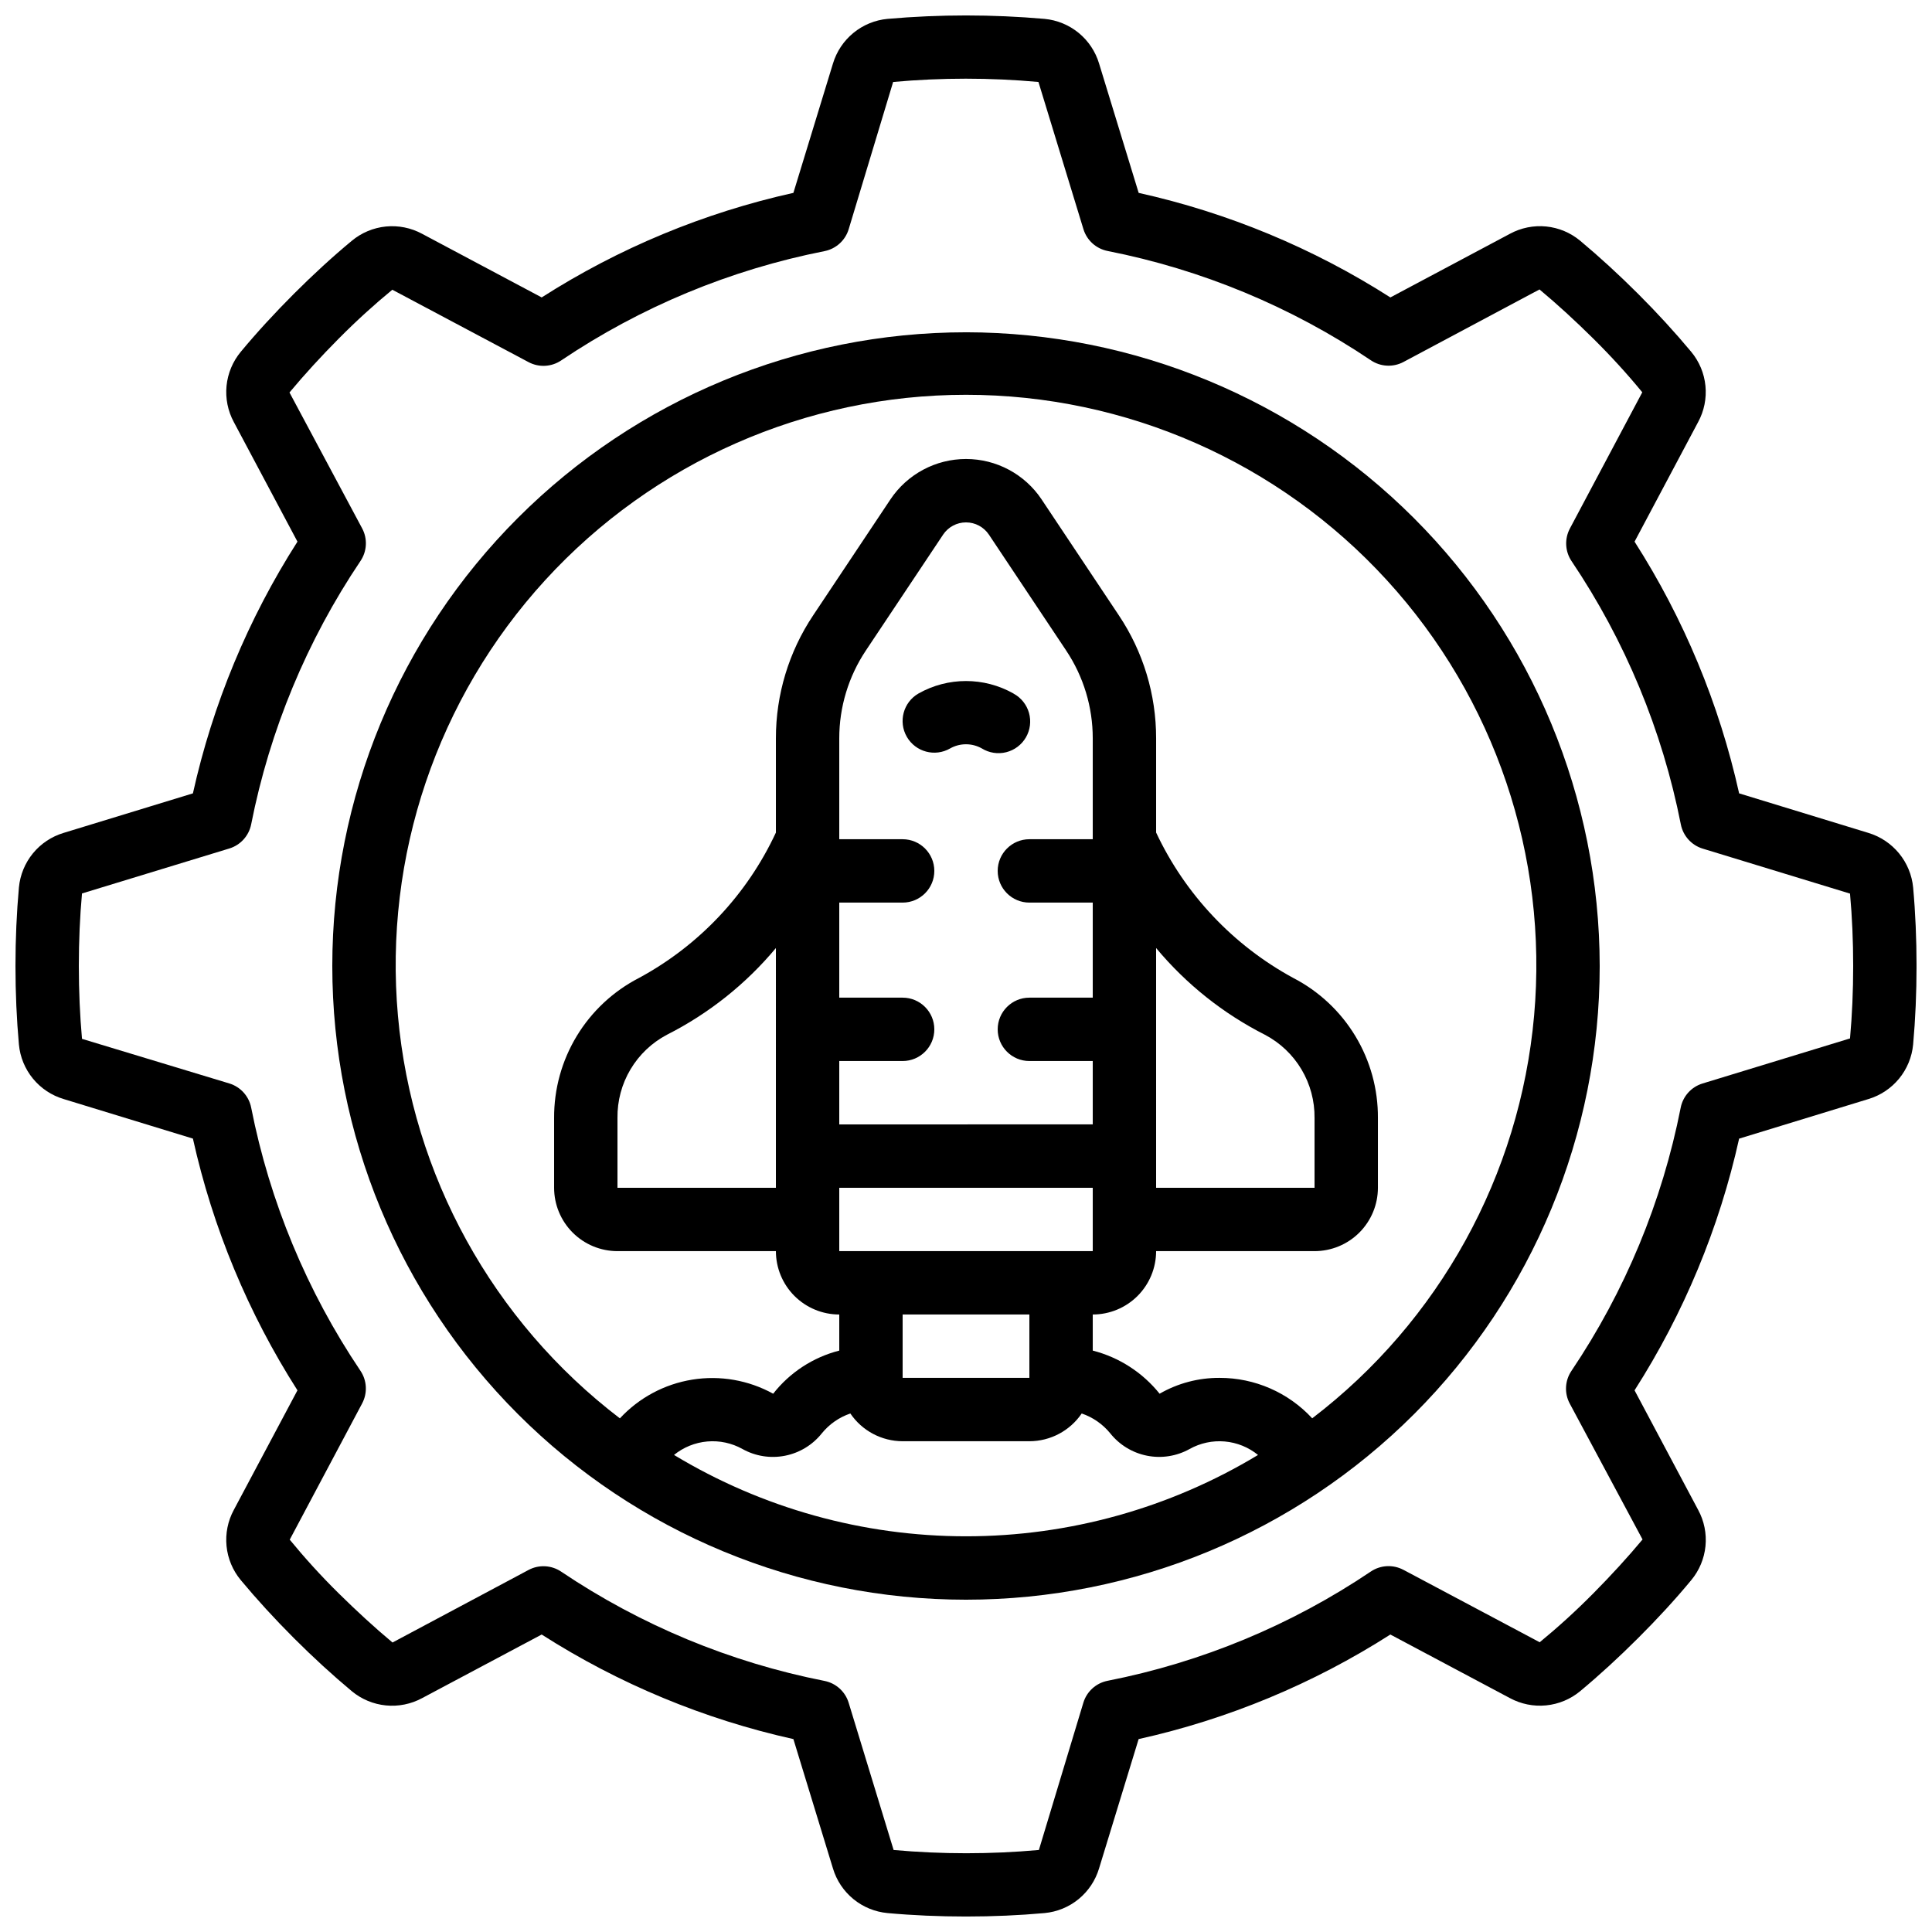 <?xml version="1.0" encoding="UTF-8"?>
<!-- Uploaded to: ICON Repo, www.iconrepo.com, Generator: ICON Repo Mixer Tools -->
<svg width="800px" height="800px" version="1.1" viewBox="144 144 512 512" xmlns="http://www.w3.org/2000/svg">
 <defs>
  <clipPath id="a">
   <path d="m148.09 148.09h503.81v503.81h-503.81z"/>
  </clipPath>
 </defs>
 <path d="m400 232.06c-44.543 0-87.258 17.691-118.75 49.188-31.496 31.492-49.188 74.207-49.188 118.75 0 44.539 17.691 87.254 49.188 118.75 31.492 31.496 74.207 49.188 118.75 49.188 44.539 0 87.254-17.691 118.75-49.188 31.496-31.492 49.188-74.207 49.188-118.75-0.051-44.523-17.758-87.211-49.242-118.7-31.484-31.48-74.168-49.191-118.69-49.242zm-77.387 297.52c2.519-2.047 5.594-3.289 8.824-3.574 3.234-0.281 6.477 0.41 9.312 1.988 3.43 1.918 7.426 2.551 11.281 1.793 3.856-0.758 7.312-2.859 9.762-5.934 1.973-2.43 4.594-4.258 7.559-5.266 3.117 4.594 8.305 7.344 13.852 7.356h33.59c5.555-0.004 10.75-2.758 13.871-7.356 2.961 1.008 5.582 2.832 7.559 5.258 2.445 3.07 5.902 5.172 9.754 5.934 3.852 0.762 7.848 0.133 11.277-1.777 2.836-1.582 6.078-2.277 9.312-1.996s6.309 1.527 8.824 3.574c-23.348 14.102-50.105 21.555-77.379 21.555-27.277 0-54.035-7.453-77.383-21.555zm127.77-134.34c7.949 9.551 17.77 17.371 28.852 22.992 4.012 2.109 7.359 5.289 9.676 9.18 2.316 3.894 3.512 8.355 3.457 12.887v18.473h-41.984zm-16.793-28.969v0.133h-16.793c-4.637 0-8.398 3.762-8.398 8.398 0 4.637 3.762 8.395 8.398 8.395h16.793v25.191h-16.793c-4.637 0-8.398 3.762-8.398 8.398s3.762 8.395 8.398 8.395h16.793v16.793l-67.176 0.004v-16.797h16.793c4.641 0 8.398-3.758 8.398-8.395s-3.758-8.398-8.398-8.398h-16.793v-25.191h16.793c4.641 0 8.398-3.758 8.398-8.395 0-4.637-3.758-8.398-8.398-8.398h-16.793v-26.727c-0.004-8.289 2.449-16.398 7.055-23.293l20.465-30.699h-0.004c1.355-2.027 3.633-3.246 6.074-3.246 2.438 0 4.715 1.219 6.07 3.246l20.465 30.699h-0.004c4.609 6.894 7.066 15 7.055 23.293zm-83.969 92.5h-41.984v-18.473c-0.062-4.539 1.129-9.004 3.449-12.902 2.316-3.898 5.668-7.078 9.684-9.191 11.078-5.613 20.898-13.426 28.852-22.965zm16.793 0h67.176v16.793h-67.176zm50.383 33.586v16.793h-33.59v-16.793zm74.926 27.484c-6.332-6.836-15.23-10.711-24.547-10.691-5.566-0.027-11.043 1.422-15.867 4.199-4.512-5.629-10.73-9.641-17.719-11.43v-9.562c4.453 0 8.727-1.77 11.875-4.918 3.148-3.148 4.918-7.422 4.918-11.875h41.984c4.453 0 8.727-1.77 11.875-4.918 3.148-3.152 4.918-7.422 4.918-11.875v-18.473c0.051-7.664-2.023-15.191-5.988-21.746-3.969-6.559-9.672-11.887-16.48-15.402-15.895-8.645-28.617-22.137-36.309-38.516v-24.957c0.016-11.605-3.422-22.957-9.875-32.605l-20.465-30.707h0.004c-4.469-6.699-11.992-10.727-20.043-10.727-8.055 0-15.578 4.027-20.043 10.727l-20.465 30.707c-6.449 9.652-9.887 21-9.875 32.605v24.965c-7.637 16.422-20.371 29.938-36.309 38.539-6.805 3.512-12.508 8.836-16.473 15.387-3.965 6.551-6.039 14.07-5.996 21.73v18.473c0 4.453 1.77 8.723 4.918 11.875 3.148 3.148 7.422 4.918 11.875 4.918h41.984c0 4.453 1.77 8.727 4.918 11.875 3.152 3.148 7.422 4.918 11.875 4.918v9.562c-6.938 1.773-13.098 5.793-17.516 11.43-6.527-3.602-14.074-4.918-21.438-3.734s-14.117 4.801-19.184 10.266c-33.715-25.742-55.059-64.465-58.82-106.71-3.766-42.25 10.398-84.137 39.031-115.43s69.098-49.117 111.52-49.117c42.414 0 82.879 17.82 111.51 49.117 28.633 31.297 42.797 73.184 39.035 115.43-3.766 42.25-25.109 80.973-58.82 106.71z"/>
 <g clip-path="url(#a)">
  <path d="m651 379.18c-0.32-3.312-1.621-6.457-3.734-9.031-2.113-2.57-4.941-4.461-8.129-5.422l-34.25-10.477c-5.266-23.684-14.645-46.262-27.711-66.707l16.844-31.691v0.004c1.59-2.934 2.269-6.273 1.941-9.594-0.324-3.32-1.641-6.465-3.773-9.031-4.316-5.172-9.043-10.336-14.074-15.359-5.027-5.019-10.227-9.797-15.34-14.062-2.562-2.137-5.707-3.457-9.027-3.789-3.32-0.328-6.66 0.344-9.594 1.934l-31.691 16.867c-20.441-13.066-43.02-22.441-66.703-27.707l-10.488-34.262c-0.953-3.188-2.84-6.023-5.414-8.133-2.574-2.109-5.723-3.406-9.039-3.715-13.848-1.215-27.777-1.215-41.629 0-3.316 0.312-6.461 1.609-9.035 3.723-2.578 2.113-4.461 4.945-5.418 8.137l-10.477 34.25c-23.688 5.258-46.266 14.637-66.707 27.707l-31.703-16.867c-2.934-1.582-6.269-2.254-9.586-1.926-3.312 0.332-6.453 1.645-9.016 3.773-5.18 4.289-10.32 9.027-15.367 14.07-5.043 5.047-9.781 10.188-14.07 15.359-2.129 2.566-3.441 5.707-3.773 9.023-0.328 3.32 0.344 6.66 1.926 9.594l16.867 31.695c-13.066 20.445-22.445 43.02-27.707 66.707l-34.262 10.477c-3.188 0.957-6.019 2.84-8.133 5.414-2.109 2.578-3.402 5.723-3.715 9.039-0.602 6.668-0.914 13.668-0.914 20.816 0 7.144 0.312 14.148 0.914 20.816v-0.004c0.309 3.32 1.605 6.469 3.719 9.043 2.109 2.574 4.945 4.457 8.141 5.41l34.25 10.48c5.266 23.684 14.645 46.266 27.707 66.711l-16.867 31.691c-1.586 2.93-2.254 6.269-1.926 9.586s1.645 6.457 3.773 9.02c4.258 5.113 8.992 10.285 14.074 15.367 5.078 5.078 10.184 9.758 15.355 14.074 2.566 2.125 5.711 3.438 9.027 3.766 3.316 0.328 6.656-0.344 9.59-1.93l31.695-16.859c20.445 13.066 43.023 22.445 66.707 27.711l10.477 34.258c0.953 3.191 2.84 6.027 5.418 8.137 2.574 2.113 5.727 3.402 9.043 3.711 6.648 0.605 13.652 0.914 20.816 0.914 7.164 0 14.164-0.312 20.809-0.914h-0.004c3.32-0.309 6.469-1.602 9.043-3.715 2.574-2.113 4.457-4.949 5.41-8.141l10.48-34.25c23.684-5.266 46.266-14.645 66.711-27.711l31.672 16.844c2.938 1.586 6.281 2.262 9.602 1.934 3.324-0.328 6.473-1.641 9.039-3.773 5.148-4.289 10.305-9.027 15.348-14.066 5.051-5.035 9.793-10.176 14.066-15.34 2.137-2.562 3.453-5.707 3.785-9.027 0.328-3.32-0.348-6.664-1.938-9.594l-16.859-31.691c13.062-20.445 22.441-43.02 27.711-66.703l34.258-10.488c3.191-0.957 6.027-2.844 8.141-5.422 2.109-2.578 3.406-5.727 3.715-9.047 0.605-6.719 0.906-13.68 0.906-20.809 0-7.129-0.301-14.133-0.906-20.809zm-16.793 40.035-39.02 11.922c-2.961 0.906-5.184 3.363-5.785 6.398-4.914 24.961-14.762 48.688-28.969 69.789-1.73 2.574-1.898 5.894-0.438 8.629l19.297 36.023c-3.953 4.746-8.348 9.531-13.039 14.273-4.695 4.746-9.473 9.07-14.215 12.965l-36.105-19.188-0.004 0.004c-2.738-1.461-6.059-1.293-8.633 0.434-21.102 14.211-44.832 24.062-69.793 28.969-3.039 0.605-5.496 2.828-6.398 5.789l-11.789 39.043c-12.809 1.152-25.695 1.152-38.5 0l-11.914-39.02c-0.906-2.961-3.371-5.188-6.41-5.785-24.961-4.918-48.688-14.766-69.793-28.969-2.574-1.727-5.887-1.895-8.625-0.438l-36.055 19.23c-4.777-3.981-9.562-8.398-14.273-13.039-4.711-4.644-9.102-9.504-12.965-14.215l19.188-36.105v-0.004c1.457-2.738 1.289-6.059-0.438-8.633-14.199-21.094-24.051-44.812-28.969-69.762-0.602-3.035-2.824-5.492-5.785-6.398l-39.047-11.82c-0.555-6.191-0.84-12.68-0.84-19.312s0.285-13.125 0.84-19.219l39.047-11.918c2.961-0.906 5.184-3.367 5.785-6.406 4.922-24.961 14.773-48.688 28.977-69.797 1.727-2.57 1.895-5.887 0.438-8.621l-19.262-36.023c3.965-4.754 8.348-9.539 13.047-14.273 4.703-4.738 9.473-9.07 14.207-12.957l36.105 19.188c2.738 1.457 6.051 1.289 8.625-0.438 21.105-14.203 44.836-24.055 69.793-28.977 3.039-0.602 5.504-2.824 6.41-5.785l11.789-39.047c12.809-1.16 25.695-1.16 38.508 0l11.922 39.012c0.906 2.957 3.363 5.176 6.398 5.777 24.957 4.918 48.684 14.77 69.785 28.977 2.578 1.73 5.894 1.898 8.633 0.438l36.047-19.219c4.734 3.945 9.523 8.34 14.273 13.047 4.754 4.711 9.059 9.445 12.965 14.207l-19.188 36.105h0.004c-1.457 2.738-1.289 6.051 0.434 8.625 14.207 21.105 24.055 44.832 28.969 69.793 0.602 3.039 2.824 5.504 5.789 6.41l39.043 11.922c0.562 6.137 0.84 12.594 0.84 19.18 0 6.582-0.285 13.113-0.84 19.219z"/>
 </g>
 <path d="m412.59 327.79c-7.816-4.414-17.375-4.414-25.191 0-4.016 2.32-5.394 7.457-3.078 11.477 2.32 4.016 7.457 5.394 11.477 3.074 2.606-1.469 5.789-1.469 8.395 0 1.934 1.195 4.266 1.559 6.469 1.004 2.203-0.555 4.086-1.977 5.223-3.941 1.133-1.969 1.426-4.309 0.805-6.496-0.621-2.184-2.098-4.023-4.098-5.102z"/>
</svg>